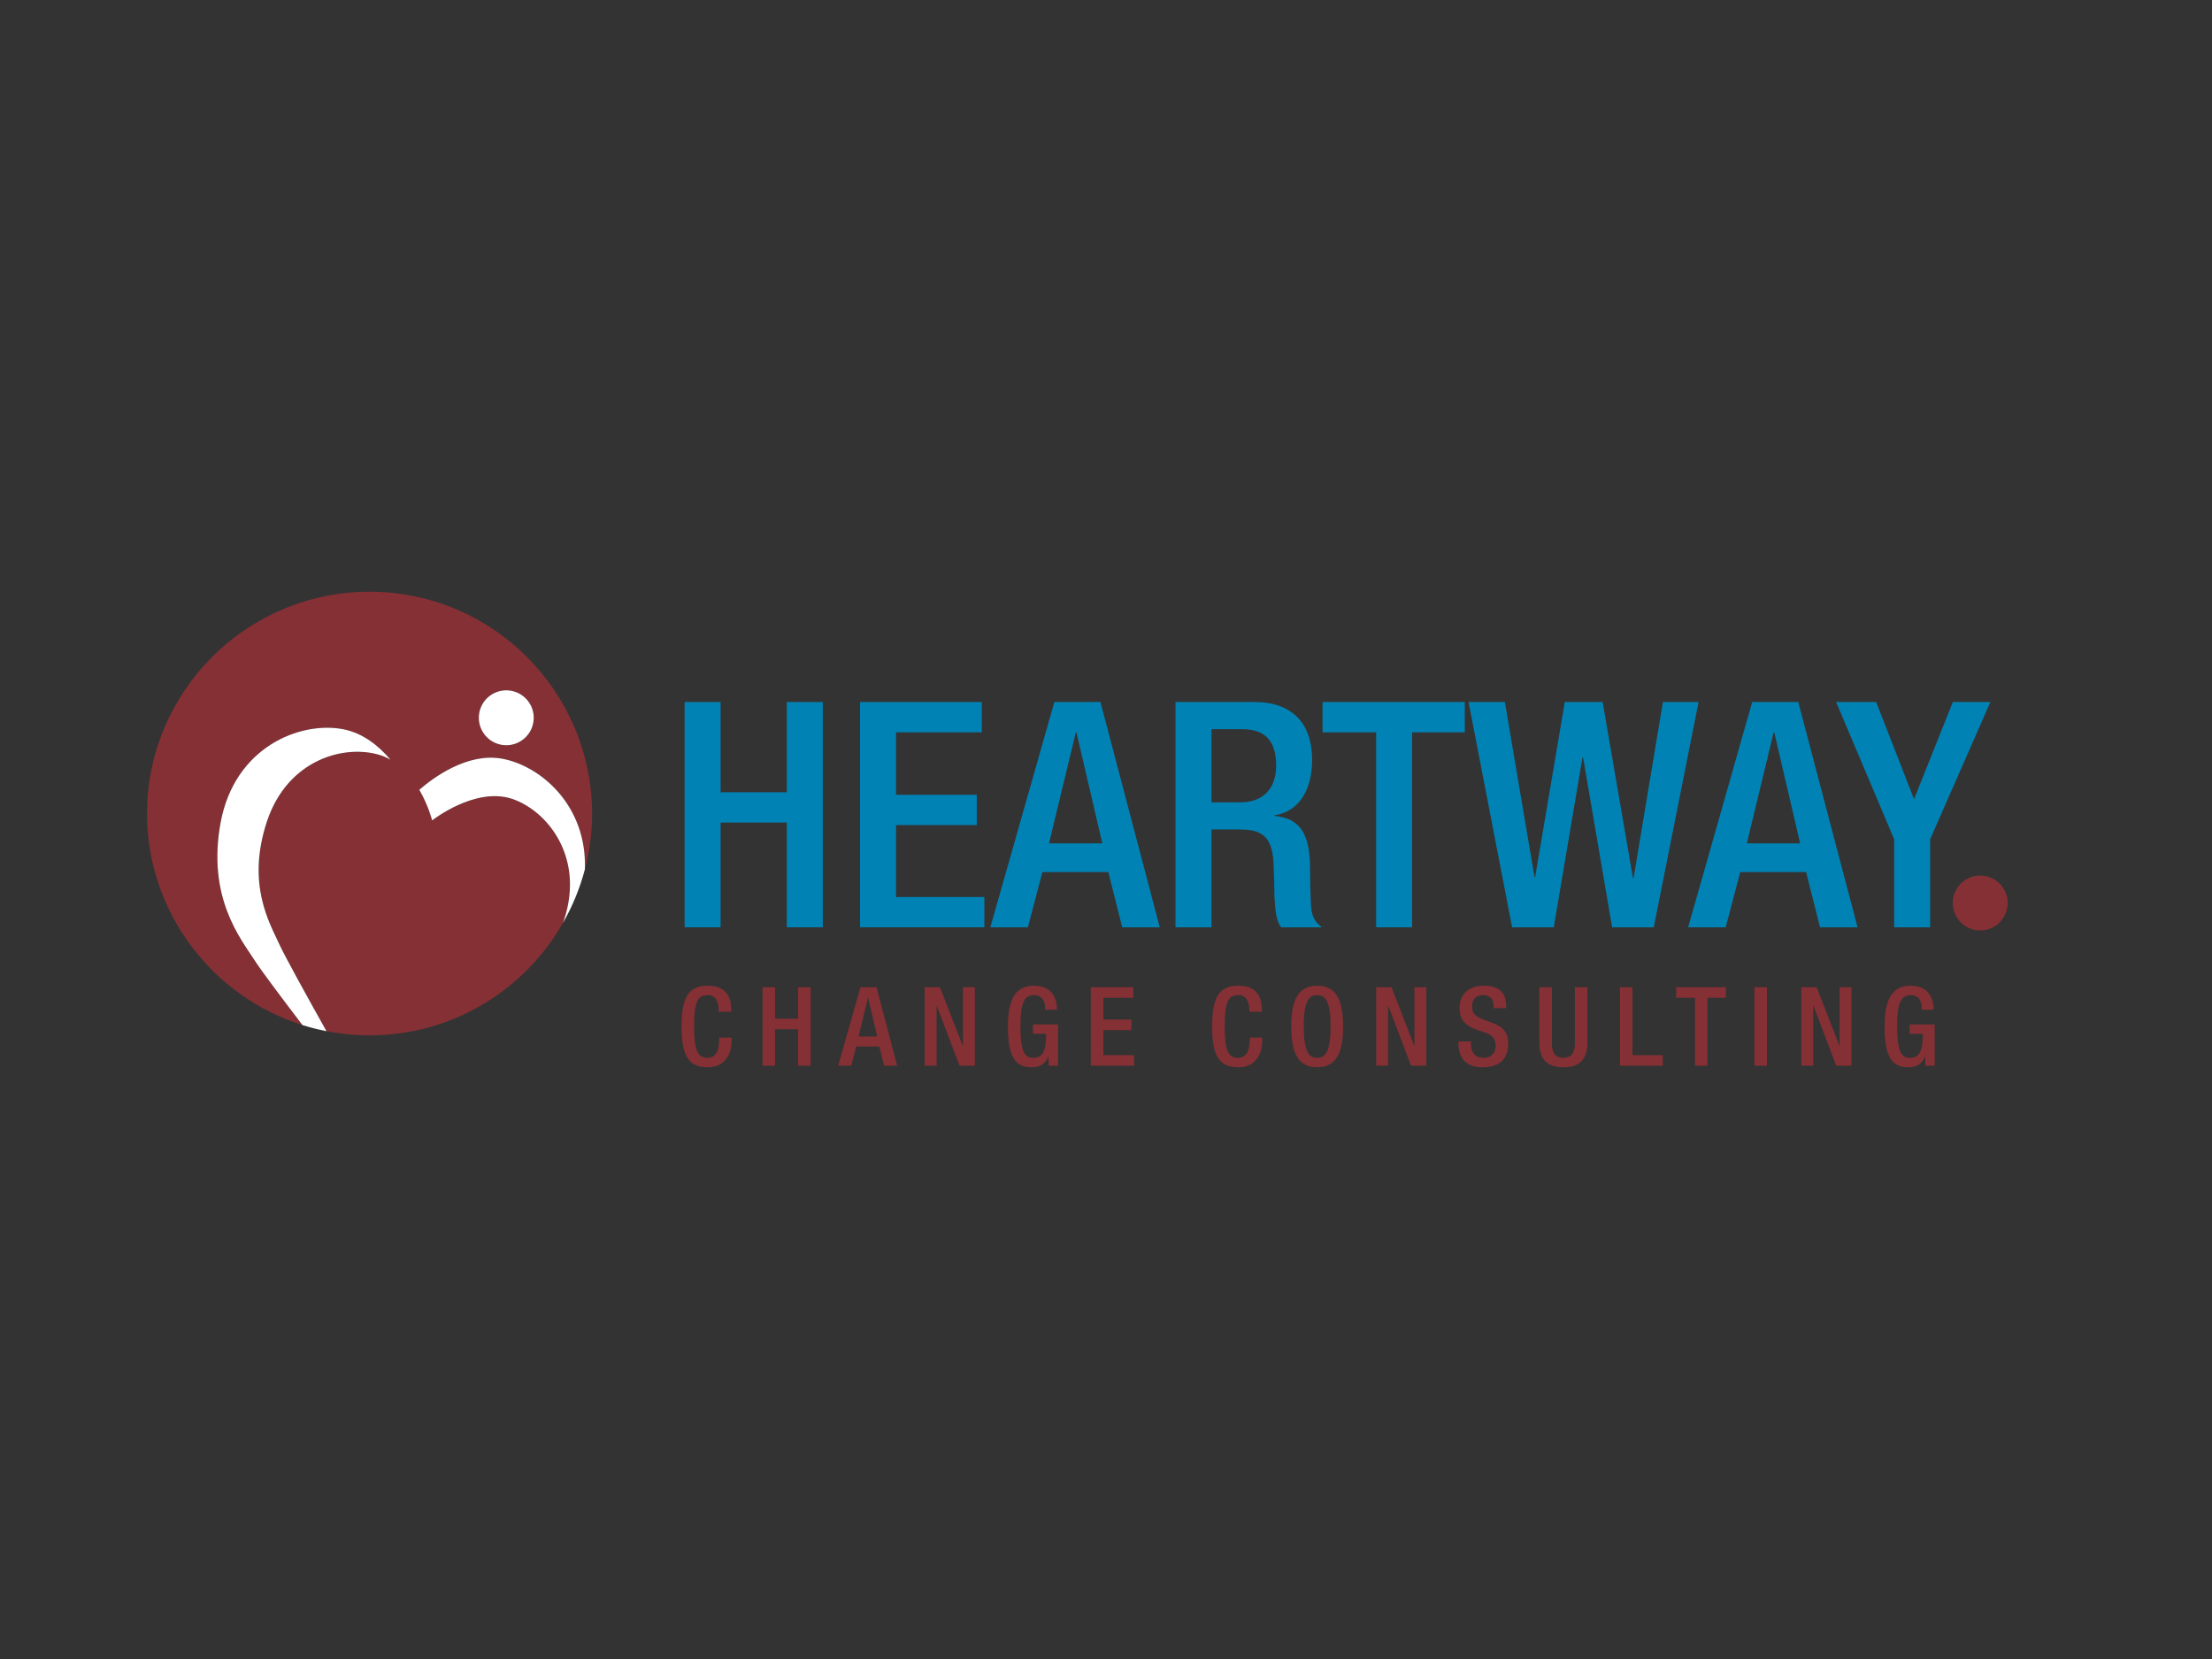 <?xml version="1.0" encoding="UTF-8"?>
<svg xmlns="http://www.w3.org/2000/svg" xmlns:xlink="http://www.w3.org/1999/xlink" width="800pt" height="600pt" viewBox="0 0 800 600" version="1.1">
<rect x="0" y="0" width="800" height="600" fill="#333333" stroke="none"/>
<g id="surface1">
<path style=" stroke:none;fill-rule:nonzero;fill:rgb(52.199%,18.799%,20.799%);fill-opacity:1;" d="M 725.949 328.305 C 726.902 322.902 723.301 317.75 717.895 316.805 C 712.496 315.848 707.344 319.457 706.391 324.855 C 705.438 330.258 709.047 335.406 714.445 336.363 C 719.848 337.316 725 333.707 725.949 328.305 "/>
<path style=" stroke:none;fill-rule:nonzero;fill:rgb(0%,51.399%,70.599%);fill-opacity:1;" d="M 247.605 253.898 L 260.613 253.898 L 260.613 286.535 L 284.574 286.535 L 284.574 253.898 L 297.582 253.898 L 297.582 335.371 L 284.574 335.371 L 284.574 297.492 L 260.613 297.492 L 260.613 335.371 L 247.605 335.371 L 247.605 253.898 "/>
<path style=" stroke:none;fill-rule:nonzero;fill:rgb(0%,51.399%,70.599%);fill-opacity:1;" d="M 311.047 253.898 L 355.09 253.898 L 355.09 264.855 L 324.055 264.855 L 324.055 287.449 L 353.266 287.449 L 353.266 298.402 L 324.055 298.402 L 324.055 324.414 L 356.004 324.414 L 356.004 335.371 L 311.047 335.371 L 311.047 253.898 "/>
<path style=" stroke:none;fill-rule:nonzero;fill:rgb(0%,51.399%,70.599%);fill-opacity:1;" d="M 398.672 305.02 L 389.316 264.855 L 389.086 264.855 L 379.391 305.02 Z M 381.328 253.898 L 397.988 253.898 L 419.441 335.371 L 405.863 335.371 L 400.84 315.402 L 376.996 315.402 L 371.746 335.371 L 358.168 335.371 L 381.328 253.898 "/>
<path style=" stroke:none;fill-rule:nonzero;fill:rgb(0%,51.399%,70.599%);fill-opacity:1;" d="M 448.527 290.184 C 456.859 290.184 461.535 285.168 461.535 276.953 C 461.535 268.281 457.887 263.715 449.215 263.715 L 438.148 263.715 L 438.148 290.184 Z M 425.141 253.898 L 453.895 253.898 C 465.301 253.898 474.547 259.723 474.547 274.898 C 474.547 285.395 469.98 293.496 460.969 294.863 L 460.969 295.094 C 469.18 295.891 473.289 300.344 473.746 311.754 C 473.859 317.113 473.859 323.391 474.203 328.297 C 474.547 332.289 476.371 334.117 478.082 335.371 L 463.363 335.371 C 462.105 333.883 461.535 331.375 461.195 328.184 C 460.969 325.789 460.852 323.273 460.852 320.879 C 460.852 318.48 460.738 315.746 460.625 312.777 C 460.281 303.879 457.543 299.996 448.758 299.996 L 438.148 299.996 L 438.148 335.371 L 425.141 335.371 L 425.141 253.898 "/>
<path style=" stroke:none;fill-rule:nonzero;fill:rgb(0%,51.399%,70.599%);fill-opacity:1;" d="M 497.707 264.855 L 478.312 264.855 L 478.312 253.898 L 529.766 253.898 L 529.766 264.855 L 510.711 264.855 L 510.711 335.371 L 497.707 335.371 L 497.707 264.855 "/>
<path style=" stroke:none;fill-rule:nonzero;fill:rgb(0%,51.399%,70.599%);fill-opacity:1;" d="M 531.133 253.898 L 544.258 253.898 L 554.98 317.227 L 555.207 317.227 L 565.93 253.898 L 579.625 253.898 L 590.578 317.57 L 590.809 317.57 L 601.418 253.898 L 614.312 253.898 L 598.109 335.371 L 583.047 335.371 L 572.555 273.984 L 572.324 273.984 L 561.938 335.371 L 546.879 335.371 L 531.133 253.898 "/>
<path style=" stroke:none;fill-rule:nonzero;fill:rgb(0%,51.399%,70.599%);fill-opacity:1;" d="M 651.051 305.02 L 641.691 264.855 L 641.465 264.855 L 631.766 305.02 Z M 633.707 253.898 L 650.363 253.898 L 671.816 335.371 L 658.238 335.371 L 653.219 315.402 L 629.367 315.402 L 624.121 335.371 L 610.543 335.371 L 633.707 253.898 "/>
<path style=" stroke:none;fill-rule:nonzero;fill:rgb(0%,51.399%,70.599%);fill-opacity:1;" d="M 685.051 303.535 L 664.059 253.898 L 678.547 253.898 L 692.238 289.043 L 706.27 253.898 L 719.848 253.898 L 698.059 303.535 L 698.059 335.371 L 685.051 335.371 L 685.051 303.535 "/>
<path style=" stroke:none;fill-rule:nonzero;fill:rgb(52.199%,18.799%,20.799%);fill-opacity:1;" d="M 264.637 375.258 L 264.637 375.855 C 264.637 380.984 262.523 385.992 255.891 385.992 C 248.734 385.992 246.504 381.379 246.504 371.246 C 246.504 361.109 248.734 356.496 255.93 356.496 C 264 356.496 264.473 362.418 264.473 365.402 L 264.473 365.918 L 259.941 365.918 L 259.941 365.441 C 259.941 362.777 259.148 359.797 255.891 359.914 C 252.512 359.914 251.039 361.98 251.039 371.129 C 251.039 380.27 252.512 382.574 255.891 382.574 C 259.703 382.574 260.105 378.402 260.105 375.738 L 260.105 375.258 L 264.637 375.258 "/>
<path style=" stroke:none;fill-rule:nonzero;fill:rgb(52.199%,18.799%,20.799%);fill-opacity:1;" d="M 275.773 357.055 L 280.301 357.055 L 280.301 368.426 L 288.652 368.426 L 288.652 357.055 L 293.188 357.055 L 293.188 385.434 L 288.652 385.434 L 288.652 372.242 L 280.301 372.242 L 280.301 385.434 L 275.773 385.434 L 275.773 357.055 "/>
<path style=" stroke:none;fill-rule:nonzero;fill:rgb(52.199%,18.799%,20.799%);fill-opacity:1;" d="M 317.246 374.863 L 313.984 360.871 L 313.906 360.871 L 310.523 374.863 Z M 311.199 357.055 L 317.008 357.055 L 324.48 385.434 L 319.75 385.434 L 318 378.48 L 309.691 378.48 L 307.859 385.434 L 303.133 385.434 L 311.199 357.055 "/>
<path style=" stroke:none;fill-rule:nonzero;fill:rgb(52.199%,18.799%,20.799%);fill-opacity:1;" d="M 334.426 357.055 L 339.953 357.055 L 348.18 378.203 L 348.262 378.203 L 348.262 357.055 L 352.555 357.055 L 352.555 385.434 L 347.027 385.434 L 338.797 363.73 L 338.719 363.73 L 338.719 385.434 L 334.426 385.434 L 334.426 357.055 "/>
<path style=" stroke:none;fill-rule:nonzero;fill:rgb(52.199%,18.799%,20.799%);fill-opacity:1;" d="M 379.234 382.137 L 379.156 382.137 C 377.926 384.801 376.293 385.992 372.957 385.992 C 366.754 385.992 364.527 381.379 364.527 371.246 C 364.527 361.109 367.391 356.496 373.953 356.496 C 381.066 356.496 382.258 362.105 382.258 364.688 L 382.258 365.203 L 377.965 365.203 L 377.965 364.523 C 377.965 362.418 377.086 359.914 373.988 359.914 C 370.77 359.914 369.059 362.062 369.059 371.129 C 369.059 380.27 370.57 382.574 373.633 382.574 C 377.086 382.613 378.359 380.109 378.359 373.906 L 373.59 373.906 L 373.59 370.492 L 382.652 370.492 L 382.652 385.434 L 379.234 385.434 L 379.234 382.137 "/>
<path style=" stroke:none;fill-rule:nonzero;fill:rgb(52.199%,18.799%,20.799%);fill-opacity:1;" d="M 394.504 357.055 L 409.852 357.055 L 409.852 360.871 L 399.039 360.871 L 399.039 368.738 L 409.215 368.738 L 409.215 372.559 L 399.039 372.559 L 399.039 381.617 L 410.168 381.617 L 410.168 385.434 L 394.504 385.434 L 394.504 357.055 "/>
<path style=" stroke:none;fill-rule:nonzero;fill:rgb(52.199%,18.799%,20.799%);fill-opacity:1;" d="M 456.531 375.258 L 456.531 375.855 C 456.531 380.984 454.422 385.992 447.781 385.992 C 440.629 385.992 438.398 381.379 438.398 371.246 C 438.398 361.109 440.629 356.496 447.824 356.496 C 455.891 356.496 456.371 362.418 456.371 365.402 L 456.371 365.918 L 451.836 365.918 L 451.836 365.441 C 451.836 362.777 451.043 359.797 447.781 359.914 C 444.406 359.914 442.93 361.98 442.93 371.129 C 442.93 380.27 444.406 382.574 447.781 382.574 C 451.598 382.574 451.996 378.402 451.996 375.738 L 451.996 375.258 L 456.531 375.258 "/>
<path style=" stroke:none;fill-rule:nonzero;fill:rgb(52.199%,18.799%,20.799%);fill-opacity:1;" d="M 481.223 371.129 C 481.223 361.586 479.074 359.914 476.375 359.914 C 473.668 359.914 471.523 361.586 471.523 371.129 C 471.523 380.867 473.668 382.574 476.375 382.574 C 479.074 382.574 481.223 380.867 481.223 371.129 Z M 466.992 371.246 C 466.992 361.109 469.852 356.496 476.375 356.496 C 482.895 356.496 485.754 361.109 485.754 371.246 C 485.754 381.379 482.895 385.992 476.375 385.992 C 469.852 385.992 466.992 381.379 466.992 371.246 "/>
<path style=" stroke:none;fill-rule:nonzero;fill:rgb(52.199%,18.799%,20.799%);fill-opacity:1;" d="M 497.727 357.055 L 503.254 357.055 L 511.48 378.203 L 511.559 378.203 L 511.559 357.055 L 515.852 357.055 L 515.852 385.434 L 510.324 385.434 L 502.102 363.73 L 502.023 363.73 L 502.023 385.434 L 497.727 385.434 L 497.727 357.055 "/>
<path style=" stroke:none;fill-rule:nonzero;fill:rgb(52.199%,18.799%,20.799%);fill-opacity:1;" d="M 532 376.648 L 532 377.367 C 532 380.824 533.551 382.574 536.652 382.574 C 539.473 382.574 540.941 380.508 540.941 378.438 C 540.941 375.461 539.434 374.148 536.887 373.391 L 533.789 372.32 C 529.656 370.727 527.867 368.582 527.867 364.523 C 527.867 359.359 531.402 356.496 536.691 356.496 C 543.965 356.496 544.719 361.031 544.719 363.973 L 544.719 364.609 L 540.188 364.609 L 540.188 364.012 C 540.188 361.43 539.078 359.914 536.211 359.914 C 534.266 359.914 532.395 360.988 532.395 364.012 C 532.395 366.434 533.629 367.668 536.652 368.82 L 539.715 369.934 C 543.727 371.363 545.477 373.512 545.477 377.449 C 545.477 383.488 541.816 385.992 536.094 385.992 C 529.059 385.992 527.469 381.305 527.469 377.328 L 527.469 376.648 L 532 376.648 "/>
<path style=" stroke:none;fill-rule:nonzero;fill:rgb(52.199%,18.799%,20.799%);fill-opacity:1;" d="M 561.262 357.055 L 561.262 377.406 C 561.262 381.023 562.695 382.574 565.438 382.574 C 568.141 382.574 569.574 381.023 569.574 377.406 L 569.574 357.055 L 574.105 357.055 L 574.105 377.047 C 574.105 383.605 570.844 385.992 565.438 385.992 C 559.988 385.992 556.73 383.605 556.73 377.047 L 556.73 357.055 L 561.262 357.055 "/>
<path style=" stroke:none;fill-rule:nonzero;fill:rgb(52.199%,18.799%,20.799%);fill-opacity:1;" d="M 585.875 357.055 L 590.41 357.055 L 590.41 381.617 L 601.379 381.617 L 601.379 385.434 L 585.875 385.434 L 585.875 357.055 "/>
<path style=" stroke:none;fill-rule:nonzero;fill:rgb(52.199%,18.799%,20.799%);fill-opacity:1;" d="M 613 360.871 L 606.238 360.871 L 606.238 357.055 L 624.164 357.055 L 624.164 360.871 L 617.527 360.871 L 617.527 385.434 L 613 385.434 L 613 360.871 "/>
<path style=" stroke:none;fill-rule:nonzero;fill:rgb(52.199%,18.799%,20.799%);fill-opacity:1;" d="M 634.512 357.055 L 639.043 357.055 L 639.043 385.434 L 634.512 385.434 L 634.512 357.055 "/>
<path style=" stroke:none;fill-rule:nonzero;fill:rgb(52.199%,18.799%,20.799%);fill-opacity:1;" d="M 651.488 357.055 L 657.016 357.055 L 665.242 378.203 L 665.324 378.203 L 665.324 357.055 L 669.617 357.055 L 669.617 385.434 L 664.09 385.434 L 655.859 363.73 L 655.781 363.73 L 655.781 385.434 L 651.488 385.434 L 651.488 357.055 "/>
<path style=" stroke:none;fill-rule:nonzero;fill:rgb(52.199%,18.799%,20.799%);fill-opacity:1;" d="M 696.297 382.137 L 696.219 382.137 C 694.988 384.801 693.352 385.992 690.016 385.992 C 683.816 385.992 681.59 381.379 681.59 371.246 C 681.59 361.109 684.449 356.496 691.012 356.496 C 698.125 356.496 699.32 362.105 699.32 364.688 L 699.32 365.203 L 695.023 365.203 L 695.023 364.523 C 695.023 362.418 694.152 359.914 691.051 359.914 C 687.832 359.914 686.121 362.062 686.121 371.129 C 686.121 380.27 687.629 382.574 690.691 382.574 C 694.152 382.613 695.422 380.109 695.422 373.906 L 690.652 373.906 L 690.652 370.492 L 699.715 370.492 L 699.715 385.434 L 696.297 385.434 L 696.297 382.137 "/>
<path style=" stroke:none;fill-rule:nonzero;fill:rgb(52.199%,18.799%,20.799%);fill-opacity:1;" d="M 173.324 257.867 C 174.277 252.469 179.43 248.859 184.828 249.816 C 190.23 250.766 193.836 255.918 192.883 261.316 C 191.93 266.719 186.777 270.328 181.379 269.375 C 175.98 268.422 172.371 263.27 173.324 257.867 Z M 109.391 370.734 C 101.77 360.746 94.352 350.867 92.16 347.438 C 87.18 339.648 74.746 324.684 79.801 297.438 C 84.863 270.18 108.453 260.828 123.918 263.699 C 131.285 265.062 137.055 269.824 141.215 274.758 C 140.141 274.152 139.02 273.605 137.809 273.203 C 125.113 268.996 104.094 274.336 96.543 297.102 C 88.992 319.859 97.672 334.078 100.93 341.312 C 102.871 345.617 111.449 361.105 118.074 372.938 C 123.113 373.926 128.316 374.457 133.648 374.457 C 163.59 374.457 189.699 358.102 203.57 333.848 C 203.703 333.469 203.852 333.121 203.98 332.73 C 211.535 309.965 197.867 293.125 185.176 288.91 C 171.777 284.469 156.312 296.699 156.312 296.699 L 156.285 296.691 C 156.285 296.691 154.953 291.332 151.641 285.637 C 156.641 281.301 169.039 272.066 181.641 274.402 C 195.668 277.012 212.328 291.402 211.535 314.395 C 213.223 307.949 214.133 301.195 214.156 294.23 C 213.996 249.895 178.02 214.008 133.648 214.008 C 89.281 214.008 53.297 249.895 53.141 294.23 C 53.266 330.117 76.867 360.469 109.391 370.734 "/>
<path style=" stroke:none;fill-rule:nonzero;fill:rgb(100%,100%,100%);fill-opacity:1;" d="M 203.57 333.848 C 207.023 327.805 209.73 321.285 211.535 314.395 C 212.328 291.402 195.668 277.012 181.641 274.402 C 169.039 272.066 156.641 281.301 151.641 285.637 C 154.953 291.332 156.285 296.691 156.285 296.691 L 156.312 296.699 C 156.312 296.699 171.777 284.469 185.176 288.91 C 197.867 293.125 211.535 309.965 203.98 332.73 C 203.852 333.121 203.703 333.469 203.57 333.848 "/>
<path style=" stroke:none;fill-rule:nonzero;fill:rgb(100%,100%,100%);fill-opacity:1;" d="M 123.918 263.699 C 108.453 260.828 84.863 270.18 79.801 297.438 C 74.746 324.684 87.18 339.648 92.16 347.438 C 94.352 350.867 101.77 360.746 109.391 370.734 C 112.219 371.625 115.117 372.359 118.074 372.938 C 111.449 361.105 102.871 345.617 100.93 341.312 C 97.672 334.078 88.992 319.859 96.543 297.102 C 104.094 274.336 125.113 268.996 137.809 273.203 C 139.02 273.605 140.141 274.152 141.215 274.758 C 137.055 269.824 131.285 265.062 123.918 263.699 "/>
<path style=" stroke:none;fill-rule:nonzero;fill:rgb(100%,100%,100%);fill-opacity:1;" d="M 181.379 269.375 C 186.777 270.328 191.93 266.719 192.883 261.316 C 193.836 255.918 190.23 250.766 184.828 249.816 C 179.43 248.859 174.277 252.469 173.324 257.867 C 172.371 263.27 175.98 268.422 181.379 269.375 "/>
</g>
</svg>
